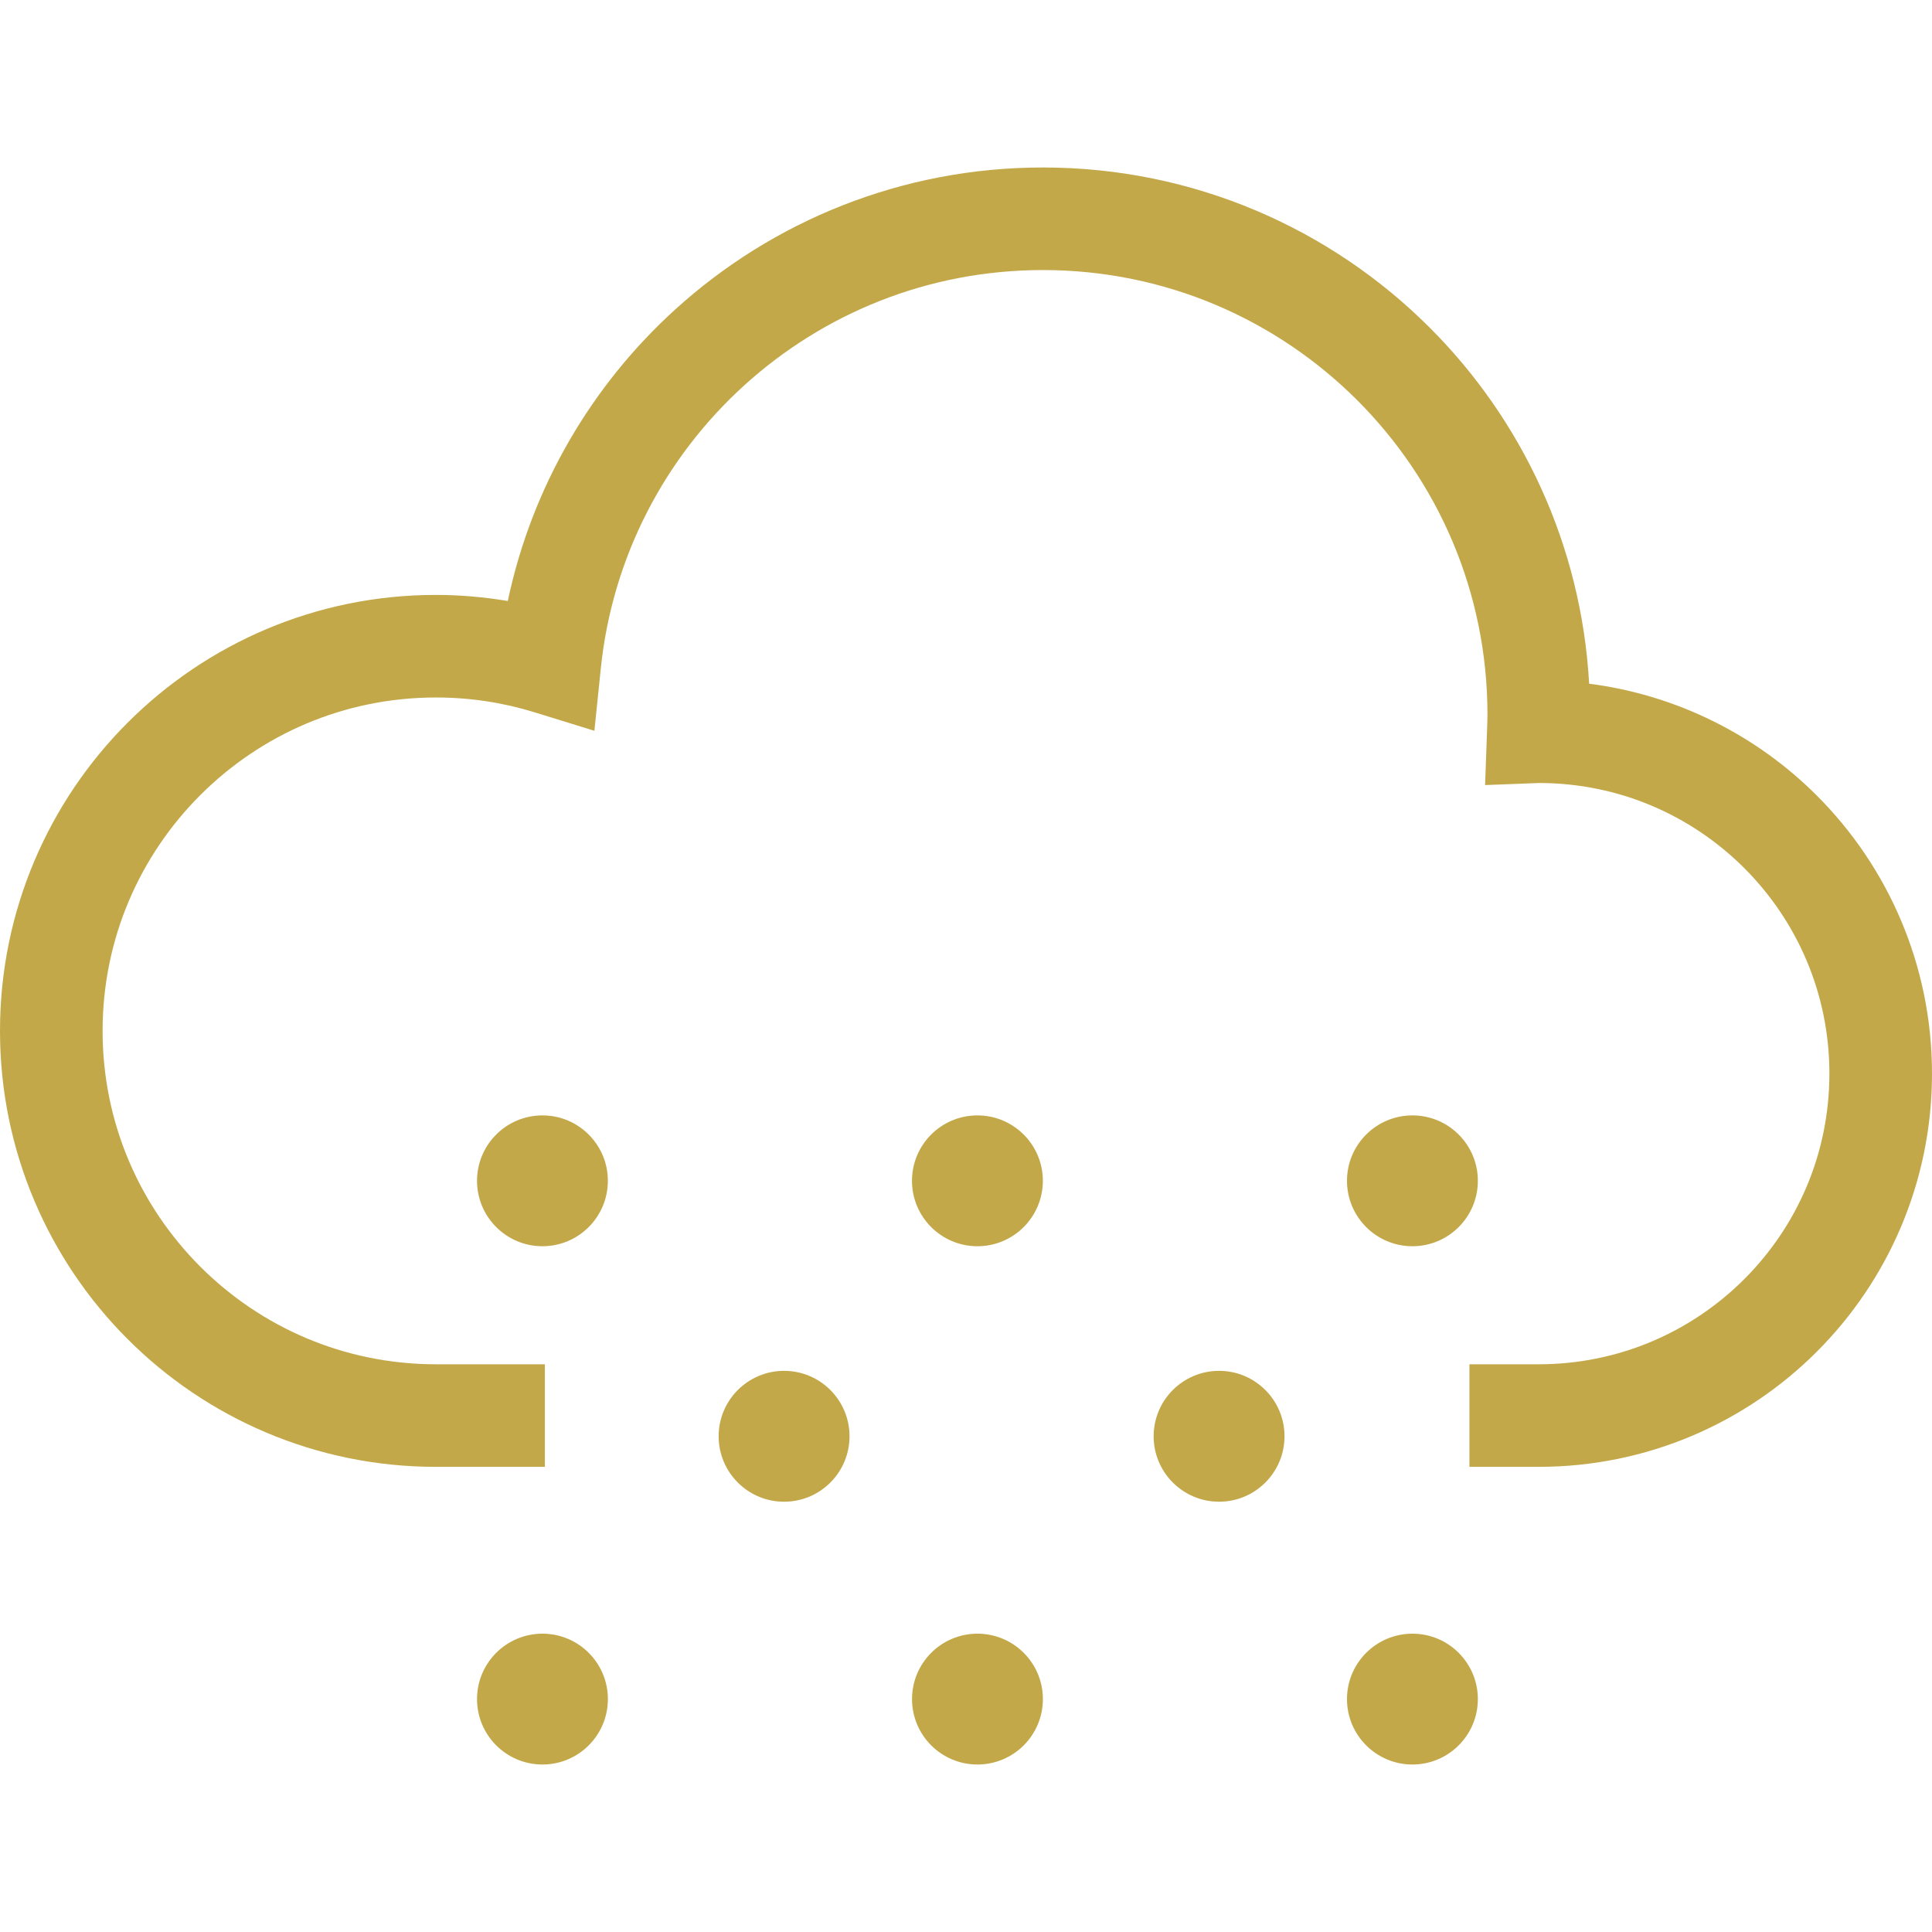 <svg xmlns="http://www.w3.org/2000/svg" xmlns:xlink="http://www.w3.org/1999/xlink" height="800px" width="800px" id="_x32_" viewBox="0 0 512 512" xml:space="preserve"><style type="text/css">	.st0{fill:#C3A849;}</style><g>	<path class="st0" d="M391.646,312.925c0-9.576-7.766-17.332-17.34-17.332c-9.575,0-17.341,7.757-17.341,17.332  c0,9.574,7.766,17.34,17.341,17.34C383.88,330.266,391.646,322.499,391.646,312.925z"></path>	<path class="st0" d="M259.026,330.266c9.575,0,17.341-7.766,17.341-17.34c0-9.576-7.766-17.332-17.341-17.332  c-9.574,0-17.34,7.757-17.34,17.332C241.686,322.499,249.452,330.266,259.026,330.266z"></path>	<path class="st0" d="M143.757,295.593c-9.575,0-17.341,7.757-17.341,17.332c0,9.574,7.766,17.34,17.341,17.34  c9.566,0,17.332-7.766,17.332-17.34C161.089,303.35,153.323,295.593,143.757,295.593z"></path>	<path class="st0" d="M323.069,363.288c-9.575,0-17.341,7.766-17.341,17.34c0,9.575,7.766,17.341,17.341,17.341  c9.574,0,17.34-7.766,17.34-17.341C340.41,371.054,332.644,363.288,323.069,363.288z"></path>	<circle class="st0" cx="207.79" cy="380.629" r="17.341"></circle>	<path class="st0" d="M143.757,432.942c-9.575,0-17.341,7.766-17.341,17.332c0,9.575,7.766,17.34,17.341,17.34  s17.34-7.765,17.34-17.34C161.097,440.708,153.332,432.942,143.757,432.942z"></path>	<path class="st0" d="M259.036,432.942c-9.575,0-17.34,7.766-17.34,17.332c0,9.575,7.765,17.34,17.34,17.34  c9.575,0,17.341-7.765,17.341-17.34C276.377,440.708,268.611,432.942,259.036,432.942z"></path>	<path class="st0" d="M374.306,432.942c-9.566,0-17.341,7.766-17.341,17.332c0,9.575,7.775,17.34,17.341,17.34  c9.574,0,17.34-7.765,17.34-17.34C391.646,440.708,383.88,432.942,374.306,432.942z"></path>	<path class="st0" d="M481.475,210.83c-15.858-15.867-36.915-26.642-60.336-29.643c-2.048-36.746-17.808-69.945-42.227-94.337  c-26.192-26.219-62.524-42.474-102.518-42.465c-37.462-0.009-71.728,14.261-97.435,37.612  c-22.106,20.058-37.982,46.922-44.389,77.27c-6.204-1.033-12.558-1.607-19.026-1.607c-31.867-0.017-60.829,12.946-81.7,33.835  C12.955,212.357-0.009,241.328,0,273.195c-0.009,31.858,12.955,60.838,33.843,81.7c20.871,20.888,49.834,33.843,81.7,33.834h28.858  v-27.18h-28.858c-24.436-0.009-46.445-9.866-62.471-25.882c-16.017-16.036-25.875-38.026-25.883-62.472  c0.008-24.445,9.866-46.446,25.883-62.48c16.026-16.008,38.035-25.875,62.471-25.875c9.125,0,17.879,1.377,26.13,3.928  l15.849,4.898l1.694-16.494c3.044-29.651,17.077-56.038,38.018-75.047c20.959-19.008,48.634-30.551,79.158-30.56  c32.564,0.009,61.932,13.166,83.298,34.505c21.338,21.356,34.496,50.725,34.506,83.307c0,1.147-0.054,2.489-0.107,4.05  l-0.52,14.623l14.349-0.548c21.25,0.036,40.374,8.614,54.335,22.556c13.96,13.979,22.547,33.146,22.556,54.468  c-0.009,21.312-8.596,40.48-22.556,54.458c-13.988,13.961-33.155,22.556-54.467,22.564h-18.373v27.18h18.373  c28.733,0.009,54.872-11.683,73.688-30.516c18.84-18.823,30.534-44.954,30.525-73.688  C512.009,255.784,500.316,229.644,481.475,210.83z"></path></g></svg>